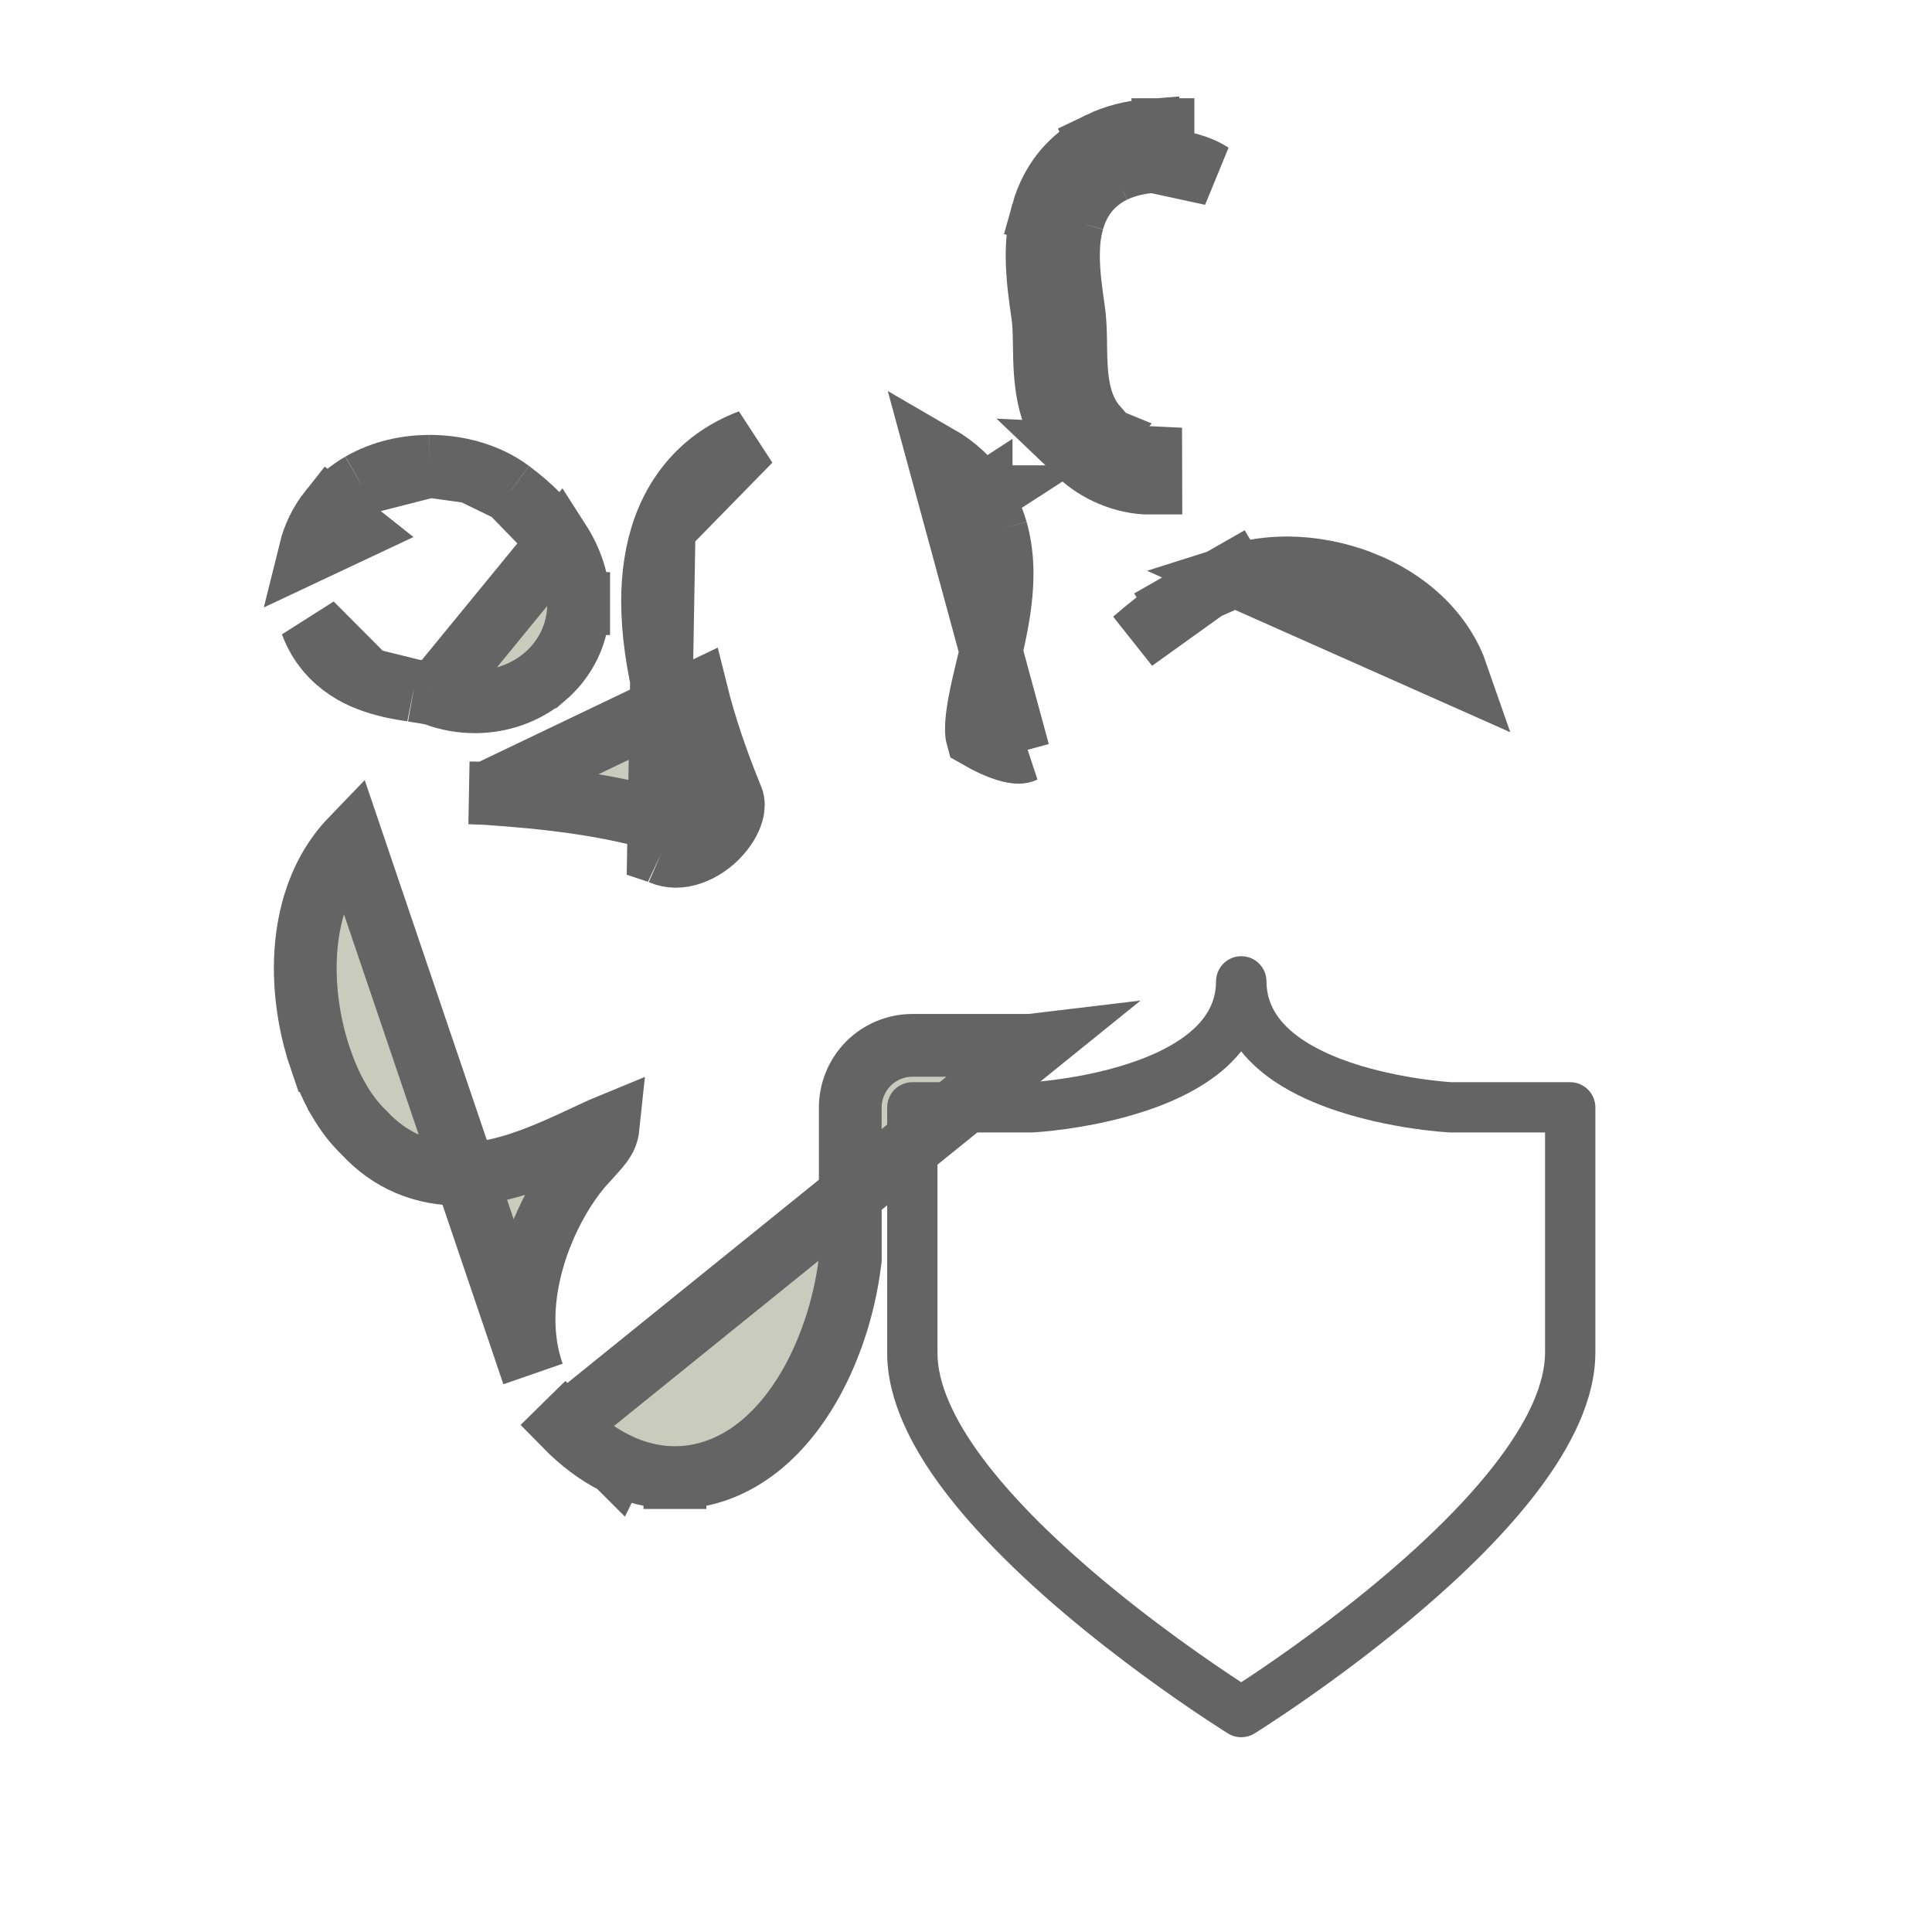<svg xmlns="http://www.w3.org/2000/svg" fill="none" viewBox="0 0 29 29" height="29" width="29">
<path stroke-width="0.942" stroke="#646464" fill="#C9CCBD" d="M10.131 22.179C10.373 22.18 10.605 22.132 10.817 22.049L10.817 22.049C11.186 21.905 11.485 21.666 11.725 21.398L11.726 21.397C12.084 20.994 12.343 20.497 12.519 19.981L12.52 19.98C12.634 19.643 12.716 19.29 12.759 18.936L12.763 18.907V18.878V16.622C12.763 16.378 12.863 16.137 13.036 15.964C13.208 15.791 13.45 15.691 13.694 15.691H15.437H15.455L15.473 15.69C15.491 15.688 15.516 15.687 15.549 15.683L8.48 21.394L8.816 21.065L8.48 21.395C8.715 21.635 8.97 21.83 9.247 21.966M10.131 22.179C9.828 22.18 9.527 22.105 9.247 21.966M10.131 22.179C10.131 22.179 10.13 22.179 10.13 22.179L10.13 21.709L10.131 22.179C10.131 22.179 10.131 22.179 10.131 22.179ZM9.247 21.966L9.456 21.544L9.248 21.967C9.248 21.967 9.247 21.966 9.247 21.966ZM18.54 8.64C18.797 8.558 19.061 8.525 19.315 8.524L19.316 8.524C19.698 8.525 20.083 8.599 20.439 8.739L20.44 8.739C20.796 8.879 21.141 9.09 21.422 9.389L21.422 9.389C21.61 9.59 21.771 9.834 21.87 10.12L18.54 8.64ZM18.54 8.64L18.515 8.598L18.108 8.831C18.105 8.832 18.103 8.834 18.101 8.835M18.54 8.64L18.101 8.835M18.101 8.835L17.683 9.074L17.693 9.09C17.451 9.254 17.228 9.428 17.019 9.611L18.101 8.835ZM15.288 11.292C15.251 11.292 15.187 11.286 15.084 11.252L15.084 11.252C14.98 11.219 14.842 11.158 14.667 11.057C14.662 11.039 14.656 11.001 14.656 10.938L14.656 10.937C14.656 10.842 14.671 10.71 14.702 10.544L14.702 10.543C14.732 10.38 14.772 10.214 14.816 10.03C14.843 9.919 14.871 9.803 14.899 9.676L14.899 9.675C14.97 9.357 15.041 8.993 15.042 8.615L15.042 8.614C15.042 8.407 15.02 8.185 14.956 7.96M15.288 11.292L14.08 6.849C14.345 7.002 14.568 7.209 14.727 7.456M15.288 11.292C15.328 11.292 15.347 11.287 15.375 11.274L15.288 11.292ZM14.956 7.96C14.956 7.96 14.956 7.96 14.956 7.96L14.503 8.09L14.956 7.96ZM14.956 7.96C14.907 7.79 14.833 7.618 14.727 7.456M14.727 7.456C14.727 7.456 14.728 7.456 14.728 7.456L14.332 7.712L14.727 7.455C14.727 7.455 14.727 7.455 14.727 7.456ZM9.969 7.931C9.845 8.278 9.796 8.647 9.795 9.026V9.026C9.796 9.492 9.87 9.988 9.999 10.508L9.999 10.508C10.124 11.009 10.302 11.541 10.527 12.098C10.526 12.1 10.525 12.102 10.524 12.104L10.524 12.104L10.522 12.107C10.493 12.164 10.425 12.248 10.338 12.306L10.338 12.306L10.336 12.308C10.248 12.368 10.175 12.383 10.147 12.383L10.146 12.383C10.13 12.383 10.122 12.381 10.111 12.376L9.925 12.809M9.969 7.931L9.884 12.793C9.899 12.798 9.91 12.802 9.925 12.809M9.969 7.931C10.094 7.581 10.301 7.257 10.595 7.003C10.79 6.835 11.015 6.706 11.257 6.615L9.969 7.931ZM9.925 12.809L10.112 12.377C10.081 12.363 10.053 12.353 10.02 12.343L10.02 12.343C9.125 12.072 8.202 11.972 7.29 11.91M9.925 12.809C9.997 12.84 10.069 12.853 10.145 12.854C10.289 12.854 10.454 12.798 10.602 12.697C10.75 12.597 10.876 12.452 10.943 12.317C10.989 12.227 11.008 12.144 11.008 12.083C11.008 12.045 11.002 12.015 10.991 11.988C10.759 11.423 10.579 10.89 10.456 10.395L7.29 11.91M7.29 11.91C7.208 11.904 7.127 11.901 7.048 11.901L7.29 11.91ZM5.277 12.593C5.006 12.874 4.832 13.206 4.727 13.537L4.727 13.538C4.623 13.869 4.582 14.208 4.582 14.533L4.582 14.534C4.583 15.022 4.673 15.5 4.818 15.92L4.819 15.92C4.892 16.131 4.982 16.333 5.09 16.518L5.09 16.518L5.09 16.519C5.191 16.69 5.312 16.856 5.466 17.003C5.654 17.207 5.877 17.369 6.125 17.474C6.385 17.584 6.65 17.626 6.897 17.626L6.897 17.626C7.249 17.625 7.572 17.544 7.854 17.45L7.855 17.449C8.182 17.338 8.5 17.19 8.763 17.067C8.834 17.033 8.902 17.002 8.964 16.974L8.965 16.973C9.024 16.946 9.08 16.921 9.131 16.9C9.127 16.939 9.121 16.97 9.115 16.993C9.099 17.052 9.079 17.094 9.027 17.166C8.978 17.231 8.913 17.302 8.814 17.412C8.79 17.438 8.763 17.467 8.735 17.498L8.735 17.498L8.728 17.506L8.719 17.517L8.718 17.517L8.712 17.525C8.481 17.803 8.279 18.149 8.127 18.529L8.126 18.53C7.976 18.911 7.867 19.347 7.866 19.804V19.805C7.866 20.069 7.903 20.347 8 20.621L5.277 12.593Z"></path>
<path stroke-width="0.942" stroke="#646464" fill="#C9CCBD" d="M17.457 2.417V1.946C17.457 1.946 17.456 1.946 17.456 1.946C17.456 1.946 17.456 1.946 17.456 1.946L17.457 2.417ZM17.457 2.417C17.408 2.417 17.358 2.419 17.307 2.423M17.457 2.417C17.732 2.416 17.984 2.484 18.189 2.614L17.307 2.423M17.307 2.423L17.269 1.954L17.307 2.423ZM17.307 2.423C17.085 2.441 16.887 2.489 16.714 2.573M17.307 2.423L17.269 1.954C17.002 1.975 16.745 2.035 16.509 2.149L16.714 2.573M16.714 2.573C16.585 2.635 16.471 2.719 16.378 2.817M16.714 2.573L16.509 2.149M16.378 2.817L16.509 2.149M16.378 2.817L16.037 2.493C16.036 2.493 16.036 2.493 16.036 2.493M16.378 2.817L16.509 2.149M16.378 2.817L16.036 2.494C16.036 2.494 16.036 2.493 16.036 2.493M16.378 2.817C16.239 2.964 16.152 3.14 16.103 3.315M16.509 2.149C16.331 2.235 16.169 2.352 16.036 2.493M16.036 2.493C15.835 2.706 15.715 2.954 15.65 3.187L16.103 3.315M16.103 3.315C16.053 3.49 16.038 3.666 16.038 3.839M16.103 3.315L15.649 3.187M16.038 3.839L15.649 3.187M16.038 3.839C16.038 4.115 16.078 4.386 16.113 4.632C16.115 4.641 16.116 4.651 16.117 4.66C16.138 4.799 16.143 4.961 16.146 5.133C16.146 5.15 16.146 5.168 16.146 5.186C16.148 5.299 16.15 5.415 16.158 5.534C16.172 5.74 16.201 5.957 16.303 6.173C16.344 6.258 16.398 6.341 16.465 6.417L16.425 6.512L16.469 6.53L16.195 6.815C16.195 6.815 16.195 6.815 16.195 6.816M16.038 3.839L15.649 3.187M15.649 3.187C15.585 3.417 15.567 3.639 15.567 3.838L15.567 3.839C15.568 4.15 15.611 4.451 15.646 4.692C15.648 4.704 15.65 4.716 15.652 4.727L15.652 4.729C15.667 4.834 15.672 4.967 15.675 5.14L15.675 5.14C15.675 5.157 15.675 5.174 15.676 5.192C15.677 5.304 15.679 5.433 15.688 5.564L15.688 5.564L15.688 5.566C15.704 5.79 15.737 6.079 15.878 6.376L15.878 6.376L15.879 6.377C15.952 6.53 16.056 6.682 16.195 6.816M16.195 6.816C16.334 6.949 16.499 7.054 16.676 7.128C16.861 7.206 17.064 7.254 17.274 7.253L17.273 6.869L16.195 6.816ZM16.859 6.694L17.005 6.347M16.469 6.531L16.854 6.692C16.856 6.693 16.857 6.694 16.859 6.694L16.469 6.531Z"></path>
<path stroke-width="0.942" stroke="#646464" fill="#C9CCBD" d="M5.504 10.193L5.504 10.193C5.319 10.117 5.102 9.993 4.921 9.782C4.817 9.661 4.732 9.518 4.675 9.361L5.504 10.193ZM5.504 10.193L5.506 10.193M5.504 10.193L5.506 10.193M5.506 10.193C5.76 10.296 6.006 10.335 6.177 10.361C6.187 10.363 6.196 10.364 6.206 10.366L6.206 10.366M5.506 10.193L6.206 10.366M6.206 10.366L6.208 10.366M6.206 10.366L6.208 10.366M6.208 10.366C6.219 10.368 6.23 10.37 6.241 10.371C6.32 10.383 6.381 10.393 6.434 10.403L6.435 10.403M6.208 10.366L6.435 10.403M6.435 10.403C6.462 10.408 6.483 10.413 6.499 10.417C6.513 10.42 6.519 10.422 6.519 10.422M6.435 10.403L6.519 10.422M6.519 10.422L6.52 10.423C6.72 10.498 6.927 10.534 7.131 10.534L7.131 10.534C7.505 10.533 7.878 10.411 8.175 10.16L8.176 10.16C8.325 10.033 8.454 9.872 8.546 9.682C8.637 9.492 8.686 9.278 8.686 9.059M6.519 10.422L8.396 8.13C8.575 8.409 8.686 8.727 8.686 9.059M8.686 9.059C8.686 9.059 8.686 9.06 8.686 9.06L8.215 9.059L8.686 9.059C8.686 9.059 8.686 9.059 8.686 9.059ZM7.66 7.372L7.661 7.373C7.97 7.603 8.218 7.852 8.396 8.13L7.66 7.372ZM7.66 7.372C7.473 7.233 7.27 7.143 7.07 7.085L7.069 7.085M7.66 7.372L7.069 7.085M7.069 7.085C6.868 7.027 6.659 6.999 6.449 6.999L6.448 6.999M7.069 7.085L6.448 6.999M6.448 6.999C6.115 7 5.753 7.07 5.419 7.262L5.419 7.262M6.448 6.999L5.419 7.262M5.419 7.262L5.418 7.263M5.419 7.262L5.418 7.263M5.418 7.263C5.249 7.361 5.086 7.494 4.95 7.665M5.418 7.263L4.95 7.665M4.95 7.665L5.319 7.958M4.95 7.665L5.319 7.958M5.319 7.958L4.95 7.665C4.813 7.837 4.71 8.044 4.654 8.271L5.319 7.958Z"></path>
<path fill="#646464" d="M23.57 16.244H21.791C21.753 16.242 21.574 16.23 21.323 16.193C21.111 16.162 20.85 16.114 20.58 16.041C20.175 15.934 19.754 15.765 19.463 15.543C19.317 15.431 19.204 15.31 19.129 15.178C19.054 15.047 19.012 14.906 19.01 14.729C19.009 14.521 18.84 14.353 18.632 14.353H18.632H18.631C18.424 14.353 18.255 14.521 18.253 14.729C18.252 14.888 18.218 15.017 18.157 15.137C18.104 15.242 18.028 15.34 17.93 15.433C17.76 15.595 17.521 15.736 17.255 15.848C16.856 16.017 16.401 16.12 16.051 16.176C15.876 16.204 15.727 16.222 15.623 16.232C15.571 16.237 15.53 16.24 15.503 16.242C15.489 16.243 15.479 16.244 15.473 16.244H13.694C13.595 16.244 13.498 16.285 13.427 16.355C13.357 16.425 13.317 16.522 13.317 16.622V20.297L13.317 20.31C13.317 20.669 13.411 21.022 13.561 21.364C13.825 21.963 14.263 22.537 14.768 23.078C15.525 23.888 16.436 24.617 17.162 25.15C17.888 25.683 18.427 26.016 18.433 26.02C18.555 26.095 18.709 26.095 18.831 26.02C18.84 26.013 20.086 25.242 21.346 24.163C21.977 23.623 22.611 23.007 23.1 22.357C23.344 22.032 23.552 21.698 23.703 21.355C23.853 21.013 23.947 20.66 23.947 20.301V16.622C23.947 16.522 23.907 16.425 23.836 16.355C23.766 16.285 23.669 16.244 23.57 16.244ZM23.012 21.052C22.803 21.529 22.414 22.054 21.944 22.557C21.239 23.313 20.357 24.024 19.654 24.54C19.302 24.799 18.996 25.009 18.777 25.155C18.723 25.191 18.674 25.223 18.631 25.251C18.23 24.989 17.281 24.347 16.352 23.546C15.758 23.034 15.172 22.456 14.747 21.884C14.534 21.599 14.362 21.315 14.247 21.048C14.13 20.781 14.072 20.532 14.072 20.31L14.072 20.304V20.301V16.999H15.484L15.503 16.998C15.512 16.998 15.719 16.987 16.028 16.943C16.26 16.91 16.55 16.858 16.858 16.776C17.321 16.652 17.826 16.466 18.248 16.15C18.388 16.044 18.518 15.921 18.631 15.781C18.688 15.852 18.749 15.919 18.814 15.98C19.077 16.229 19.392 16.407 19.715 16.543C20.199 16.747 20.703 16.857 21.091 16.921C21.479 16.984 21.75 16.998 21.76 16.998L21.779 16.999H23.192L23.192 20.301C23.192 20.526 23.131 20.78 23.012 21.052Z"></path>
</svg>
